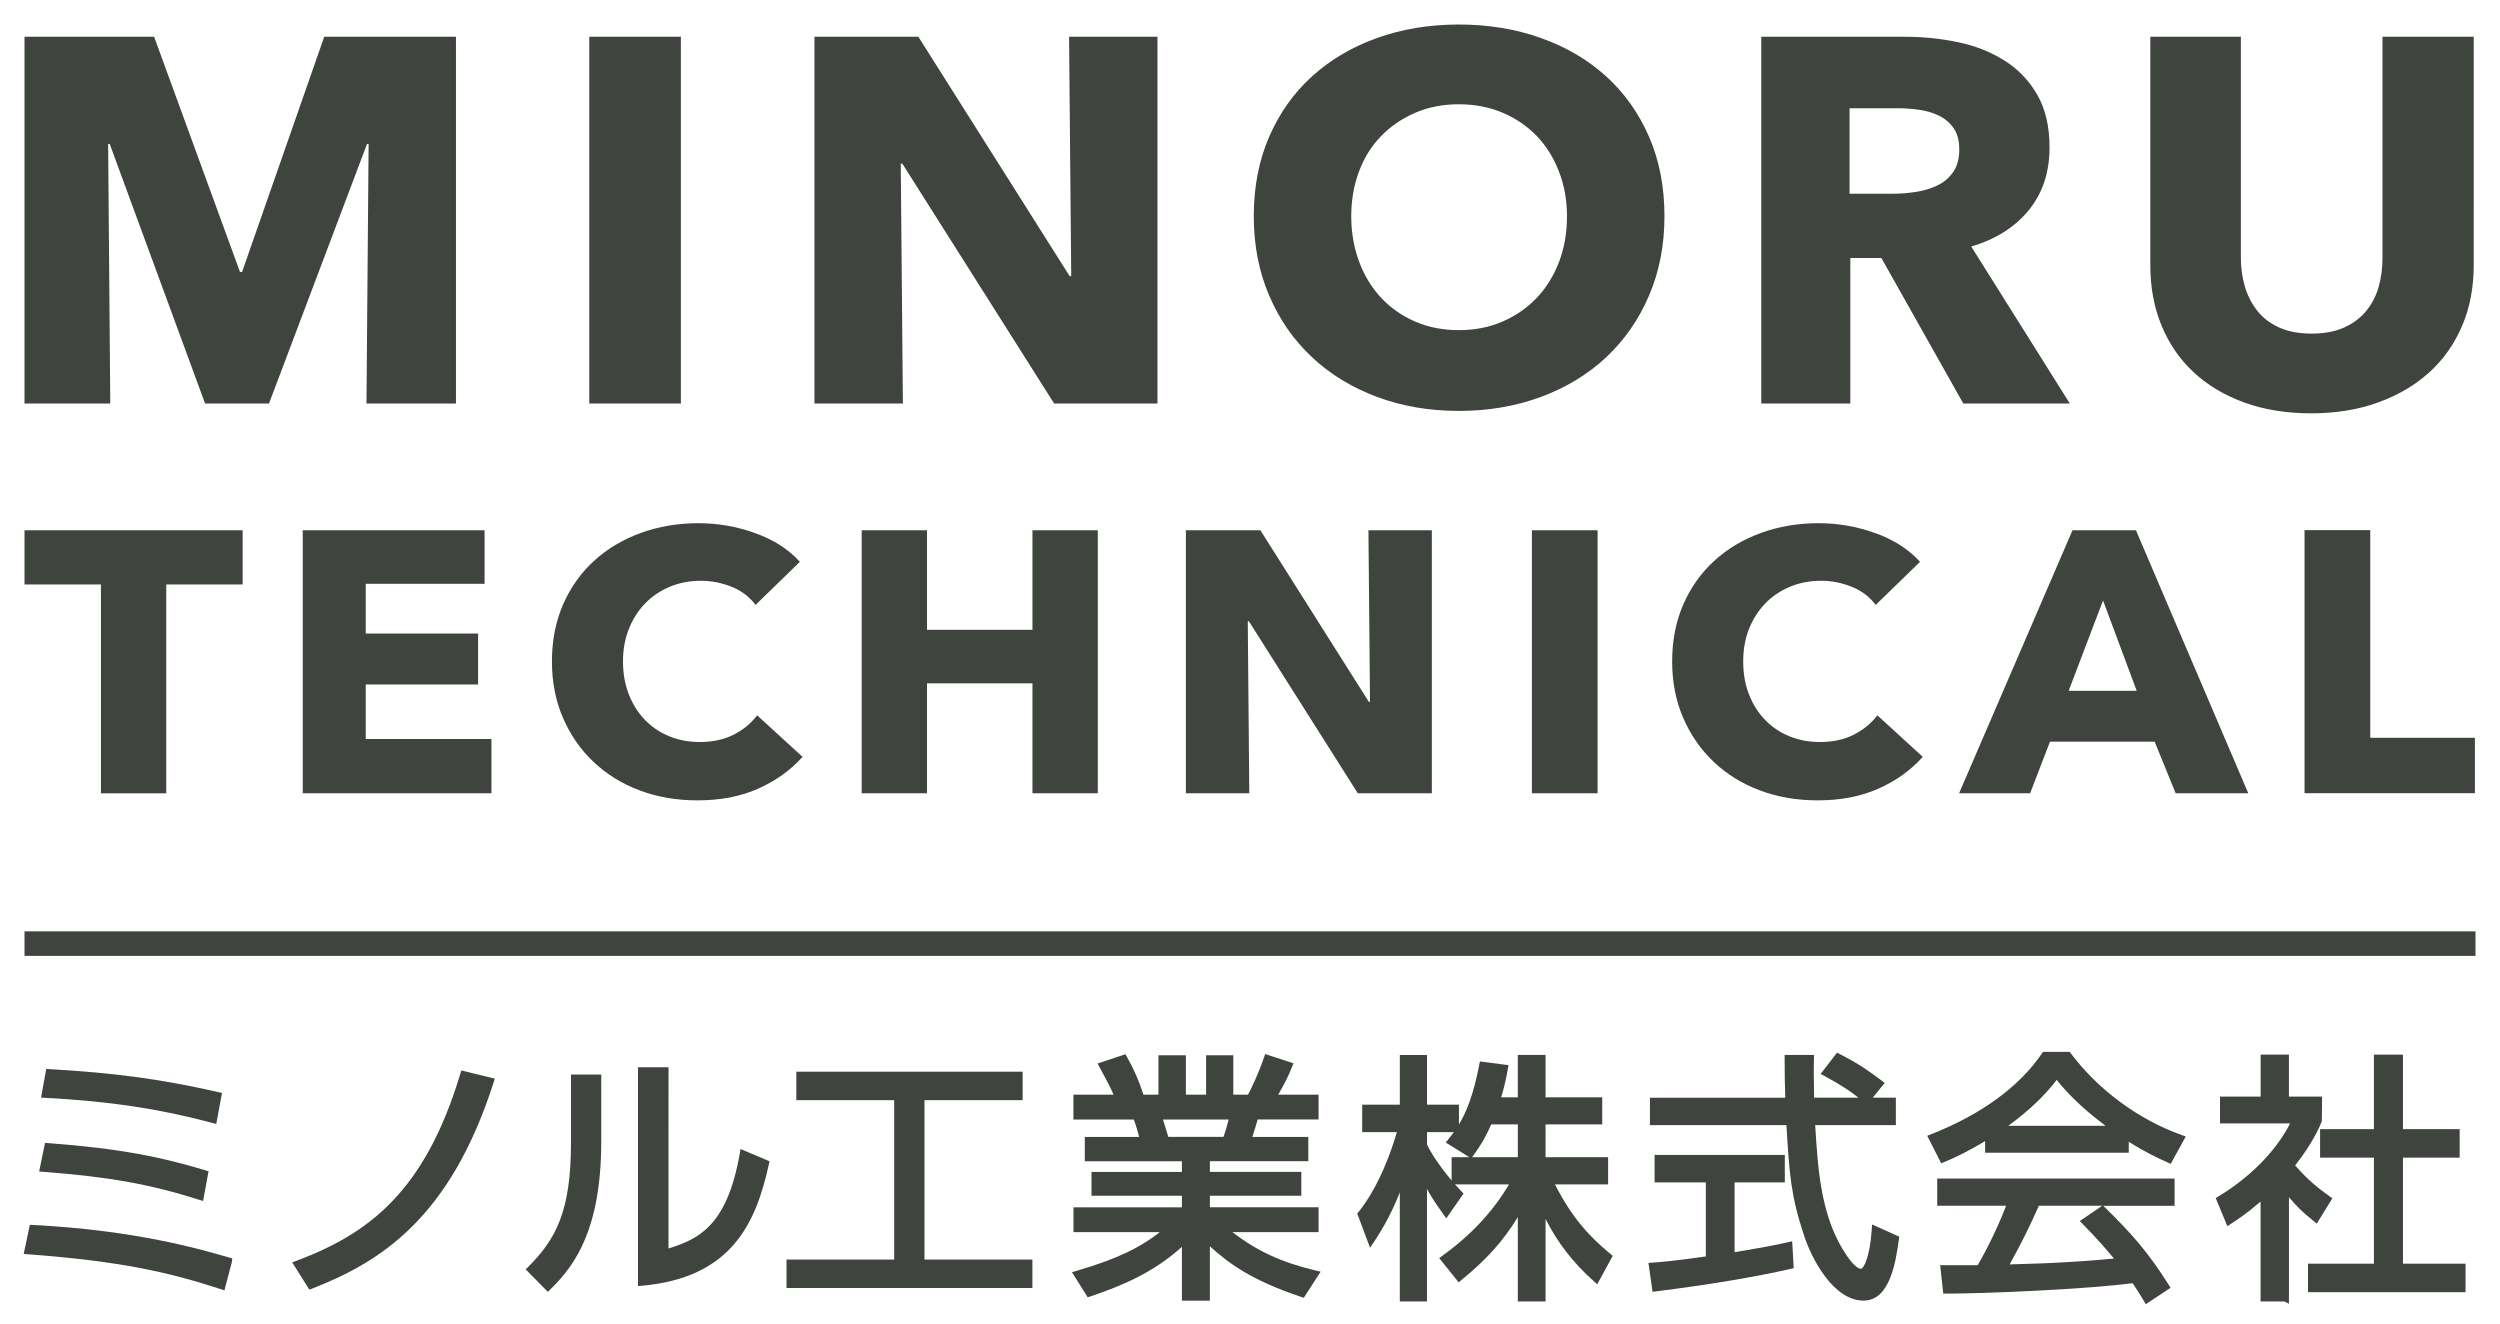 <?xml version="1.0" encoding="utf-8"?>
<!-- Generator: Adobe Illustrator 16.0.0, SVG Export Plug-In . SVG Version: 6.00 Build 0)  -->
<!DOCTYPE svg PUBLIC "-//W3C//DTD SVG 1.1 Tiny//EN" "http://www.w3.org/Graphics/SVG/1.1/DTD/svg11-tiny.dtd">
<svg version="1.1" baseProfile="tiny" id="レイヤー_1"
	 xmlns="http://www.w3.org/2000/svg" xmlns:xlink="http://www.w3.org/1999/xlink" x="0px" y="0px" width="102px" height="54px"
	 viewBox="0 0 102 54" xml:space="preserve">
<g id="header">
	<path fill="#3F443F" d="M24.042,16.464h3.738V1.5h-3.738V16.464z M43.706,11.265h-0.065L37.469,1.5H33.23v14.964h3.608
		l-0.087-9.786h0.065l6.193,9.786h4.216V1.5h-3.607L43.706,11.265z M9.877,11.095H9.791L6.288,1.5H1v14.964h3.499L4.412,5.875h0.065
		l3.89,10.589h2.608l3.999-10.589h0.065l-0.087,10.589h3.651V1.5h-5.375L9.877,11.095z M97.206,1.5v9.024
		c0,0.409-0.052,0.796-0.153,1.163c-0.101,0.367-0.267,0.694-0.498,0.983c-0.232,0.289-0.533,0.518-0.902,0.687
		c-0.366,0.169-0.813,0.254-1.336,0.254c-0.521,0-0.967-0.084-1.336-0.254c-0.369-0.168-0.666-0.397-0.891-0.687
		c-0.225-0.289-0.393-0.616-0.5-0.983c-0.107-0.366-0.162-0.753-0.162-1.163V1.5h-3.695v9.32c0,0.902,0.151,1.723,0.457,2.462
		c0.307,0.74,0.738,1.374,1.307,1.902c0.563,0.528,1.253,0.94,2.063,1.236c0.813,0.296,1.726,0.444,2.737,0.444
		c1,0,1.908-0.147,2.728-0.444c0.817-0.295,1.519-0.708,2.1-1.236c0.579-0.529,1.021-1.163,1.335-1.902
		c0.313-0.739,0.468-1.56,0.468-2.462V1.5H97.206z M82.77,8.58c0.564-0.689,0.851-1.542,0.851-2.558c0-0.858-0.167-1.577-0.5-2.155
		c-0.333-0.578-0.778-1.043-1.336-1.395c-0.562-0.353-1.188-0.603-1.894-0.75C79.188,1.574,78.467,1.5,77.729,1.5h-5.869v14.964
		h3.633v-5.939h1.266l3.344,5.939h4.346l-4.021-6.404C81.422,9.764,82.204,9.271,82.77,8.58z M79.691,7.017
		c-0.166,0.239-0.381,0.423-0.646,0.549c-0.262,0.126-0.553,0.215-0.874,0.264c-0.318,0.049-0.634,0.074-0.938,0.074h-1.771V4.417
		h1.986c0.276,0,0.563,0.021,0.862,0.063c0.297,0.042,0.566,0.124,0.81,0.243c0.239,0.12,0.438,0.289,0.589,0.507
		c0.15,0.219,0.229,0.504,0.229,0.856C79.943,6.467,79.859,6.777,79.691,7.017z M65.529,3.113c-0.746-0.676-1.633-1.197-2.662-1.563
		C61.838,1.184,60.725,1,59.521,1c-1.205,0-2.314,0.184-3.336,0.55c-1.021,0.366-1.906,0.887-2.651,1.563
		c-0.747,0.676-1.33,1.497-1.75,2.462c-0.42,0.965-0.63,2.046-0.63,3.244c0,1.184,0.21,2.265,0.63,3.244
		c0.42,0.979,1.003,1.817,1.75,2.515c0.745,0.697,1.63,1.236,2.651,1.616c1.021,0.381,2.133,0.571,3.336,0.571
		s2.315-0.19,3.347-0.571c1.028-0.38,1.916-0.919,2.663-1.616c0.744-0.698,1.328-1.536,1.748-2.515
		c0.421-0.979,0.631-2.061,0.631-3.244c0-1.198-0.21-2.279-0.631-3.244C66.859,4.61,66.275,3.79,65.529,3.113z M63.607,10.69
		c-0.219,0.57-0.522,1.06-0.914,1.469c-0.391,0.409-0.854,0.729-1.391,0.961c-0.535,0.233-1.132,0.349-1.781,0.349
		c-0.652,0-1.246-0.116-1.783-0.349c-0.535-0.232-0.995-0.552-1.379-0.961c-0.385-0.409-0.688-0.898-0.902-1.469
		s-0.326-1.194-0.326-1.871c0-0.648,0.104-1.253,0.314-1.818c0.211-0.563,0.512-1.046,0.902-1.447
		c0.391-0.401,0.854-0.719,1.391-0.952c0.537-0.231,1.131-0.348,1.783-0.348c0.649,0,1.25,0.116,1.793,0.348
		c0.543,0.233,1.006,0.551,1.391,0.952c0.384,0.401,0.684,0.884,0.902,1.447c0.217,0.564,0.326,1.17,0.326,1.818
		C63.934,9.496,63.824,10.12,63.607,10.69z"/>
	<path fill="#3F443F" d="M42.124,25.696h-4.302v-4.062h-2.665v10.732h2.665v-4.487h4.302v4.487h2.666V21.634h-2.666V25.696z
		 M29.939,29.971c-0.395,0.203-0.857,0.303-1.387,0.303c-0.458,0-0.878-0.08-1.263-0.24c-0.385-0.161-0.715-0.389-0.99-0.678
		c-0.276-0.287-0.491-0.633-0.647-1.037c-0.156-0.403-0.234-0.85-0.234-1.333c0-0.475,0.078-0.912,0.234-1.312
		c0.156-0.398,0.374-0.745,0.654-1.038c0.281-0.294,0.616-0.523,1.006-0.69c0.39-0.166,0.818-0.25,1.286-0.25
		c0.426,0,0.842,0.081,1.247,0.243c0.405,0.161,0.733,0.409,0.982,0.742l1.808-1.759c-0.467-0.515-1.078-0.906-1.832-1.174
		c-0.753-0.268-1.52-0.402-2.299-0.402c-0.842,0-1.627,0.132-2.354,0.396c-0.727,0.263-1.361,0.639-1.901,1.129
		c-0.541,0.49-0.964,1.084-1.271,1.781c-0.306,0.698-0.459,1.476-0.459,2.335c0,0.838,0.15,1.606,0.452,2.304
		c0.301,0.698,0.717,1.296,1.247,1.796c0.53,0.501,1.155,0.89,1.878,1.16c0.722,0.272,1.509,0.408,2.361,0.408
		c0.936,0,1.762-0.158,2.479-0.479c0.717-0.32,1.319-0.75,1.808-1.296l-1.854-1.696C30.65,29.507,30.333,29.77,29.939,29.971z
		 M14.923,27.925h4.583v-2.077h-4.583v-2.03h4.848v-2.184h-7.42v10.732h7.7v-2.214h-5.128V27.925z M1,23.847h3.118v8.52h2.665v-8.52
		H9.9v-2.213H1V23.847z M96.706,30.107v-8.477h-2.681v10.732h6.951v-2.26h-4.271L96.706,30.107L96.706,30.107z M55.896,28.637H55.85
		l-4.427-7.003h-3.039v10.732h2.587l-0.062-7.018h0.046l4.443,7.018h3.021V21.634h-2.587L55.896,28.637z M84.559,21.634
		L79.93,32.366h2.899l0.81-2.106h4.271l0.857,2.106h2.963l-4.584-10.732H84.559z M84.402,28.184l1.402-3.685l1.373,3.685H84.402z
		 M75.641,29.971c-0.395,0.203-0.854,0.303-1.387,0.303c-0.458,0-0.878-0.08-1.263-0.24c-0.386-0.161-0.716-0.389-0.99-0.678
		c-0.276-0.287-0.491-0.633-0.647-1.037c-0.156-0.403-0.231-0.85-0.231-1.333c0-0.475,0.075-0.912,0.231-1.312
		c0.156-0.398,0.375-0.745,0.654-1.038c0.281-0.294,0.616-0.523,1.006-0.69c0.391-0.166,0.818-0.25,1.286-0.25
		c0.427,0,0.843,0.081,1.247,0.243c0.405,0.161,0.732,0.409,0.982,0.742l1.808-1.759c-0.467-0.515-1.078-0.906-1.832-1.174
		c-0.753-0.268-1.521-0.402-2.299-0.402c-0.843,0-1.627,0.132-2.354,0.396c-0.727,0.263-1.358,0.639-1.898,1.129
		c-0.541,0.49-0.967,1.084-1.271,1.781c-0.307,0.698-0.459,1.476-0.459,2.335c0,0.838,0.149,1.606,0.451,2.304
		c0.303,0.698,0.719,1.296,1.247,1.796c0.53,0.501,1.155,0.89,1.878,1.16c0.723,0.272,1.51,0.408,2.361,0.408
		c0.938,0,1.762-0.158,2.479-0.479c0.719-0.316,1.319-0.75,1.809-1.296l-1.854-1.696C76.354,29.507,76.036,29.77,75.641,29.971z
		 M62.501,32.366h2.681V21.634h-2.681V32.366z"/>
	<g>
		<path fill="#3F443F" d="M1.346,49.979l-0.128-0.007l-0.251,1.189l0.171,0.013c3.821,0.289,5.713,0.724,7.868,1.423l0.151,0.049
			l0.303-1.154l0.017-0.147l-0.141-0.041C8.192,50.971,5.511,50.189,1.346,49.979z"/>
		<path fill="#3F443F" d="M8.667,45.816l0.156,0.042l0.235-1.265l-0.141-0.032c-2.313-0.528-4.183-0.783-6.897-0.941l-0.133-0.008
			l-0.212,1.171l0.17,0.009C4.457,44.93,6.497,45.235,8.667,45.816z"/>
		<path fill="#3F443F" d="M8.124,48.949l0.162,0.052l0.223-1.213L8.38,47.749c-1.722-0.519-3.395-0.885-6.411-1.11l-0.132-0.01
			l-0.24,1.169l0.17,0.013C4.434,48.012,6.097,48.31,8.124,48.949z"/>
		<path fill="#3F443F" d="M18.781,43.811c-1.442,4.79-3.716,6.515-6.687,7.63l-0.172,0.064l0.7,1.113l0.116-0.045
			c2.793-1.092,5.624-2.866,7.402-8.411l0.049-0.153l-1.367-0.335L18.781,43.811z"/>
		<path fill="#3F443F" d="M23.296,46.63c0,2.785-0.613,3.926-1.743,5.056l-0.105,0.105l0.903,0.916l0.107-0.104
			c1.025-0.994,2.073-2.491,2.073-6.047V43.84h-1.235V46.63z"/>
		<path fill="#3F443F" d="M30.182,47.067c-0.522,2.985-1.716,3.497-2.907,3.87l0.001-7.393H26.03v8.928l0.163-0.015
			c3.665-0.323,4.654-2.572,5.177-4.955l0.027-0.122l-1.183-0.5L30.182,47.067z"/>
		<polygon fill="#3F443F" points="37.719,44.887 41.723,44.887 41.723,43.725 32.49,43.725 32.49,44.887 36.483,44.887 
			36.483,51.39 32.09,51.39 32.09,52.551 42.122,52.551 42.122,51.39 37.719,51.39 		"/>
		<path fill="#3F443F" d="M50.284,50.271h3.515v-1.014h-4.436v-0.471h3.731v-0.973h-3.731v-0.435h4.016v-0.992h-2.285
			c0.099-0.292,0.128-0.395,0.219-0.711h2.485v-1.014h-1.646c0.221-0.386,0.401-0.715,0.563-1.131l0.058-0.147l-1.154-0.379
			l-0.048,0.141c-0.22,0.653-0.524,1.275-0.651,1.517h-0.601v-1.607h-1.11v1.607h-0.825v-1.607h-1.119v1.607h-0.613
			c-0.186-0.576-0.361-0.979-0.672-1.541l-0.061-0.109l-1.139,0.379l0.085,0.157c0.332,0.612,0.428,0.791,0.568,1.114h-1.637v1.014
			h2.464c0.099,0.266,0.173,0.532,0.218,0.711h-2.218v0.992h3.962v0.435h-3.689v0.973h3.689v0.471h-4.424v1.014h3.522
			c-0.782,0.607-1.652,1.066-3.394,1.578l-0.189,0.056l0.641,1.024l0.112-0.037c1.249-0.421,2.559-0.959,3.732-2.023v2.198h1.14
			V50.85c0.833,0.748,1.735,1.393,3.722,2.063l0.11,0.037l0.688-1.065l-0.206-0.049C52.287,51.504,51.301,51.054,50.284,50.271z
			 M47.449,45.676h2.679c-0.069,0.287-0.128,0.486-0.209,0.709h-2.252c-0.028-0.093-0.063-0.207-0.1-0.326
			C47.527,45.931,47.486,45.797,47.449,45.676z"/>
		<path fill="#3F443F" d="M63.443,48.324h2.168v-1.109h-2.553v-1.34h2.313v-1.103h-2.313v-1.731h-1.132v1.731h-0.678
			c0.151-0.508,0.206-0.801,0.258-1.085l0.043-0.228l-1.169-0.152l-0.027,0.139c-0.237,1.226-0.522,1.925-0.828,2.431v-0.805h-1.303
			v-2.029h-1.109v2.029h-1.535v1.119h1.414c-0.214,0.739-0.713,2.198-1.563,3.258l-0.054,0.066l0.523,1.393l0.162-0.241
			c0.414-0.615,0.771-1.301,1.052-2.019V53.1h1.109v-4.591c0.172,0.323,0.363,0.604,0.663,1.025l0.123,0.174l0.707-1.011
			l-0.087-0.089c-0.087-0.089-0.176-0.185-0.264-0.284h2.203c-0.645,1.099-1.559,2.078-2.721,2.913L58.72,51.33l0.792,0.989
			l0.117-0.096c1.021-0.833,1.698-1.584,2.298-2.564v3.44h1.132v-3.367c0.482,0.962,1.131,1.798,1.967,2.541l0.141,0.125
			l0.632-1.159l-0.095-0.079C64.852,50.453,64.137,49.691,63.443,48.324z M60.131,47.116c0.201-0.281,0.428-0.598,0.71-1.241h1.086
			v1.34h-1.866L60.131,47.116z M59.226,47.215v0.948c-0.437-0.518-0.846-1.109-1.003-1.469v-0.503h1.094
			c-0.074,0.103-0.148,0.198-0.225,0.292l-0.105,0.132l0.965,0.6H59.226z"/>
		<path fill="#3F443F" d="M72.949,50.682c-0.374,0.086-0.8,0.177-2.178,0.407v-2.848h2.049v-1.12h-5.313v1.12h2.091v3.021
			c-1.177,0.166-1.727,0.222-2.181,0.253l-0.16,0.011l0.168,1.18l0.146-0.019c2.149-0.27,4.048-0.587,5.489-0.917l0.124-0.028
			l-0.063-1.1L72.949,50.682z"/>
		<path fill="#3F443F" d="M76.366,50.174c-0.072,1.134-0.339,1.592-0.438,1.592c-0.078,0-0.257-0.067-0.57-0.523
			c-1.046-1.512-1.186-3.435-1.298-5.338h3.291v-1.119h-0.945l0.491-0.603l-0.125-0.094c-0.593-0.441-0.913-0.672-1.711-1.083
			l-0.111-0.058l-0.668,0.87l0.155,0.083c0.667,0.358,1.058,0.62,1.386,0.884h-1.807c-0.019-0.892-0.017-1.274-0.008-1.59
			l0.004-0.154h-1.199v0.15c0,0.593,0.009,1.152,0.025,1.596h-5.521v1.118h5.569c0.12,2.014,0.182,2.886,0.715,4.492
			c0.296,0.923,1.186,2.668,2.434,2.668c1.083,0,1.313-1.602,1.44-2.495l0.016-0.112l-1.11-0.5L76.366,50.174z"/>
		<path fill="#3F443F" d="M79.037,49.195h2.812c-0.329,0.847-0.71,1.644-1.16,2.426h-1.53l0.126,1.159h0.135
			c1.554,0,5.766-0.18,7.59-0.428c0.198,0.294,0.313,0.479,0.458,0.724l0.08,0.136l1.012-0.671l-0.078-0.124
			c-0.849-1.343-1.514-2.086-2.598-3.151l-0.072-0.07h2.912v-1.111h-9.686V49.195z M84.854,49.819l0.127,0.128
			c0.605,0.613,1.043,1.128,1.267,1.402c-0.701,0.065-1.688,0.146-2.86,0.194c-0.119,0.006-0.512,0.018-0.891,0.029
			c-0.181,0.006-0.358,0.011-0.503,0.016c0.452-0.814,0.844-1.601,1.192-2.394h2.587L84.854,49.819z"/>
		<path fill="#3F443F" d="M84.49,42.977l-0.045-0.061h-1.091l-0.045,0.066c-0.919,1.355-2.483,2.496-4.525,3.297l-0.153,0.061
			l0.57,1.124l0.128-0.054c0.4-0.167,0.908-0.398,1.663-0.851v0.472h5.861v-0.448c0.673,0.432,1.214,0.677,1.585,0.845l0.126,0.058
			l0.615-1.116l-0.166-0.06C87.254,45.681,85.605,44.466,84.49,42.977z M81.938,45.933c0.847-0.622,1.484-1.228,1.975-1.874
			c0.341,0.422,0.888,1.046,1.993,1.874H81.938z"/>
		<path fill="#3F443F" d="M94.524,49.925l0.636-1.034l-0.114-0.081c-0.527-0.377-0.883-0.671-1.405-1.26
			c0.727-0.925,0.988-1.556,1.089-1.799l0.012-1.009h-1.354v-1.713h-1.153v1.713h-1.659v1.092h2.858
			c-0.428,0.871-1.387,2.054-2.923,2.98l-0.11,0.067l0.475,1.147l0.151-0.099c0.238-0.155,0.654-0.427,1.205-0.905V53.1h0.969
			l0.188,0.093v-4.346c0.373,0.435,0.537,0.59,1.005,0.97L94.524,49.925z"/>
		<polygon fill="#3F443F" points="98.041,51.558 98.041,47.232 100.354,47.232 100.354,46.069 98.041,46.069 98.041,43.029 
			96.856,43.029 96.856,46.069 94.66,46.069 94.66,47.232 96.856,47.232 96.856,51.558 94.166,51.558 94.166,52.721 100.594,52.721 
			100.594,51.558 		"/>
	</g>
	<rect x="1" y="38" fill="#3F443F" width="100" height="1"/>
</g>
</svg>
